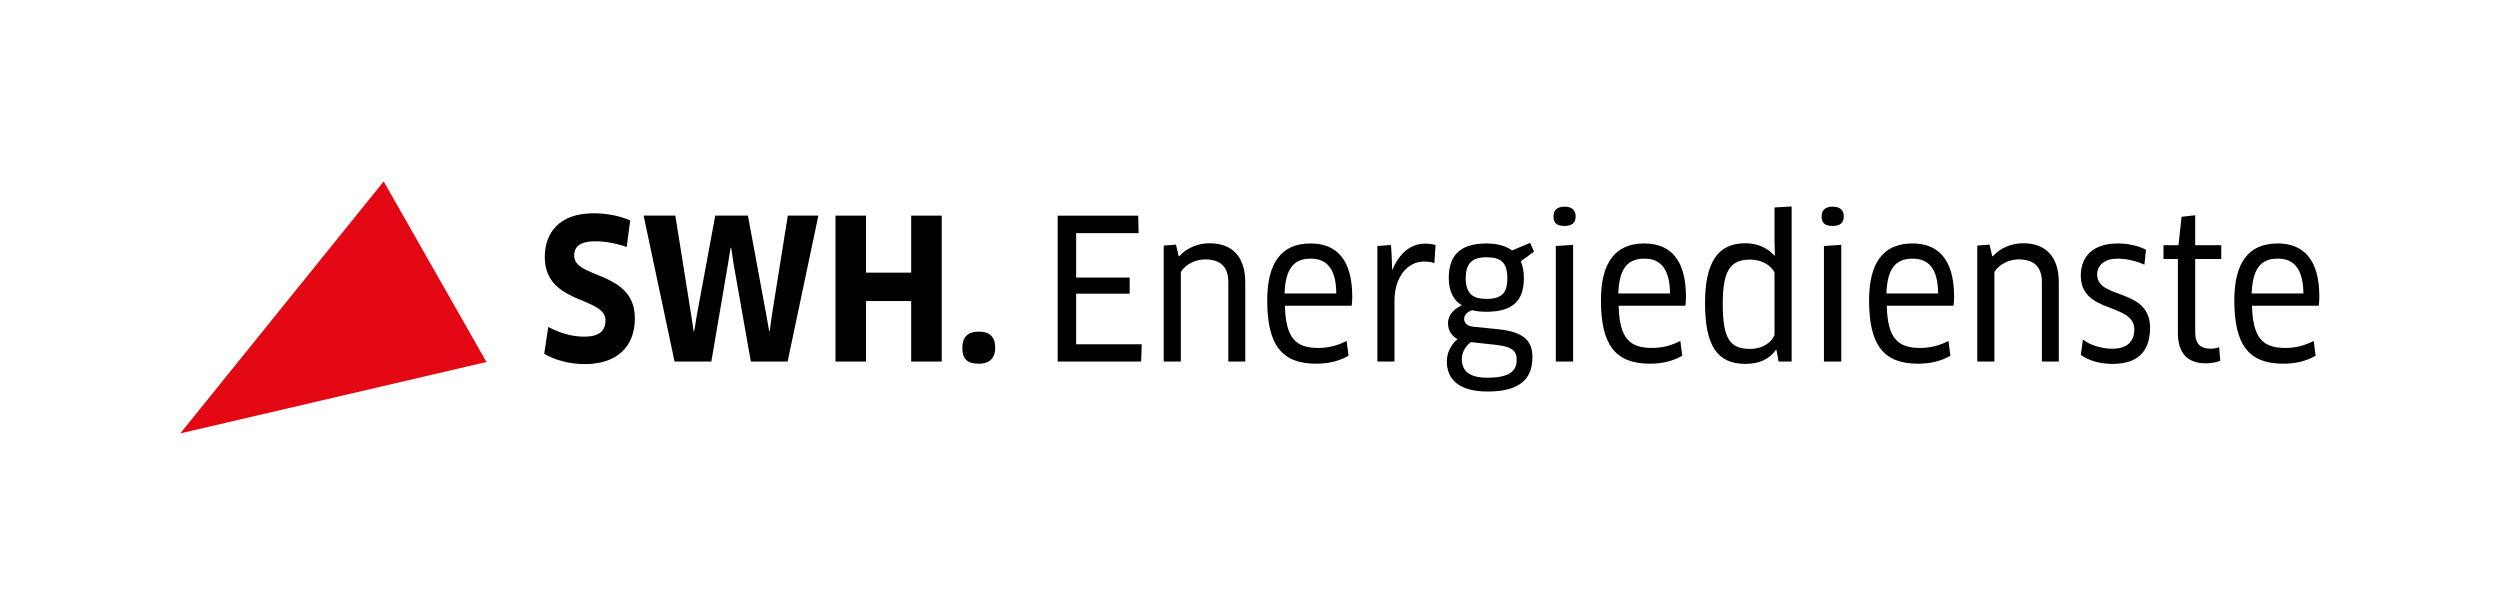 <?xml version="1.0" encoding="UTF-8"?> <svg xmlns="http://www.w3.org/2000/svg" xmlns:xlink="http://www.w3.org/1999/xlink" version="1.1" x="0px" y="0px" viewBox="0 0 4997.23 1200" style="enable-background:new 0 0 4997.23 1200;" xml:space="preserve"> <style type="text/css"> .st0{fill:none;} .st1{fill:#E30613;} </style> <g> <rect x="58.82" y="98.96" class="st0" width="18.9" height="18.9"></rect> <rect x="0" y="176.8" class="st0" width="18.9" height="18.9"></rect> <rect x="158.54" y="99.1" class="st0" width="18.9" height="18.9"></rect> <rect x="324.49" y="99.1" class="st0" width="18.9" height="18.9"></rect> <rect x="-0.13" y="118" class="st0" width="58.8" height="58.8"></rect> <rect x="0" y="-0.01" class="st0" width="58.8" height="58.81"></rect> </g> <g> <polygon class="st1" points="360.35,866.31 360.35,866.31 972.37,723.57 766.95,362.63 "></polygon> <g> <g> <path d="M1169.46,727.78c-30.34,0-59.12-7.39-81.68-20.61l8.17-53.68c22.56,12.06,46.28,19.45,72.34,19.45 c29.17,0,42.01-11.28,42.01-32.67c0-47.84-121.35-31.11-121.35-126.41c0-49.39,29.95-87.51,97.24-87.51 c26.45,0,53.28,5.06,73.51,14.39l-7,52.89c-21.78-7.39-42.78-11.28-62.62-11.28c-33.06,0-42.39,12.45-42.39,28.78 c0,46.67,121.35,29.56,121.35,125.24C1269.03,693.56,1232.47,727.78,1169.46,727.78z"></path> </g> <g> <path d="M1495.01,431.02l36.95,199.53l5.44,31.11h1.17l4.28-31.11l31.89-199.53h61.07l-61.45,291.7h-73.51l-34.61-196.03 l-4.67-31.5h-1.17l-5.06,31.5l-33.45,196.03h-73.51l-61.84-291.7h63.4l31.89,199.91l4.67,31.11h1.17l5.06-31.11l36.95-199.91 H1495.01z"></path> <path d="M1821.34,722.72V601.76h-90.23v120.96h-61.07v-291.7h61.07v113.96h90.23V431.02h61.06v291.7H1821.34z"></path> <path d="M1956.7,727c-22.95,0-33.06-8.94-33.06-31.89c0-20.61,10.11-32.28,33.06-32.28c22.56,0,32.67,11.67,32.67,32.28 C1989.37,714.56,1979.26,727,1956.7,727z"></path> </g> </g> <g> <g> <path d="M2282.19,688.11l-1.16,34.62h-166.86v-291.7h161.02l0.78,35.01h-124.85v88.68h106.96v32.28h-106.96v101.12H2282.19z"></path> </g> <g> <path d="M2455.27,722.72V564.04c0-31.89-16.72-45.51-46.67-45.51c-18.28,0-38.89,9.34-48.23,25.28v178.91h-34.23V490.92 l24.5-1.95l5.45,23.34h1.17c14-16.34,36.95-26.06,60.68-26.06c43.95,0,71.18,25.67,71.18,77.79v158.69H2455.27z"></path> </g> <g> <path d="M2533.06,600.21c0-75.07,28.39-113.57,86.73-113.57c50.56,0,83.23,30.73,83.23,106.57c0,5.84-0.39,12.84-1.16,17.89 h-133.41c1.55,64.57,21.39,84.4,66.51,84.4c21.39,0,39.28-5.05,56.78-14l3.89,29.56c-17.5,10.11-38.89,15.95-64.56,15.95 C2561.84,727,2533.06,689.66,2533.06,600.21z M2671.13,586.6c-0.39-51.73-21-69.62-50.95-69.62c-35.39,0-50.56,21.39-52.5,69.62 H2671.13z"></path> </g> <g> <path d="M2753.21,722.72V491.7l27.23-1.95l1.17,17.5l1.17,31.5h0.78c13.61-32.67,36.56-51.73,64.95-51.73 c7.78,0,15.17,1.17,21,2.72l-2.33,36.17c-6.23-2.33-13.23-3.11-20.62-3.11c-32.67,0-59.12,29.95-59.12,78.95v120.96H2753.21z"></path> </g> <g> <path d="M2942.63,620.04c-10.11,3.5-15.95,9.72-15.95,17.5c0,7.78,5.84,14.39,18.67,15.56l50.17,5.06 c50.56,5.44,67.68,23.34,67.68,55.62c0,42.78-24.11,68.84-89.45,68.84c-57.17,0-81.68-24.11-81.68-60.29 c0-16.34,7.39-32.67,21.39-44.34c-10.5-5.83-19.06-16.34-19.06-31.89c0-14.39,9.34-27.61,27.62-35.78 c-15.95-9.73-26.06-26.84-26.06-54.84c0-43.56,21.39-68.84,75.07-68.84c18.28,0,37.34,3.5,51.34,14l36.17-15.17l7.78,17.5 l-26.45,19.45c3.89,8.95,6.22,19.84,6.22,33.06c0,44.73-21.01,67.68-74.68,67.68C2961.69,623.16,2951.57,622.38,2942.63,620.04z M2939.91,683.83c-12.06,9.34-17.89,22.17-17.89,33.84c0,23.72,14.78,37.33,50.95,37.33c46.67,0,58.73-14.78,58.73-36.17 c0-16.72-8.56-26.05-42.01-29.56L2939.91,683.83z M2929.8,556.26c0,33.45,17.5,41.23,41.23,41.23 c31.89,0,42.01-12.84,42.01-41.23c0-31.5-12.84-42.01-41.62-42.01C2941.08,514.25,2929.8,527.87,2929.8,556.26z"></path> </g> <g> <path d="M3127.38,451.63c-14.78,0-22.17-5.05-22.17-19.06c0-12.45,7.39-19.45,22.17-19.45c14.78,0,22.17,7,22.17,19.45 C3149.55,445.41,3142.17,451.63,3127.38,451.63z M3109.88,722.72V491.7l34.62-2.34v233.36H3109.88z"></path> </g> <g> <path d="M3200.12,600.21c0-75.07,28.39-113.57,86.73-113.57c50.56,0,83.23,30.73,83.23,106.57c0,5.84-0.39,12.84-1.16,17.89 h-133.41c1.55,64.57,21.39,84.4,66.51,84.4c21.39,0,39.28-5.05,56.78-14l3.89,29.56c-17.5,10.11-38.89,15.95-64.56,15.95 C3228.9,727,3200.12,689.66,3200.12,600.21z M3338.19,586.6c-0.39-51.73-21-69.62-50.95-69.62c-35.39,0-50.56,21.39-52.5,69.62 H3338.19z"></path> </g> <g> <path d="M3555.23,722.72l-4.28-22.95l-1.17-0.39c-12.84,18.28-33.06,28-61.07,28c-56.01,0-80.51-36.17-80.51-121.35 c0-80.9,24.89-119.79,80.51-119.79c22.56,0,43.56,8.17,58.34,24.89l0.78-0.39l-0.78-31.11v-64.95l34.23-1.94v309.98H3555.23z M3547.06,544.2c-8.95-15.56-26.84-25.28-49.01-25.28c-39.67,0-54.45,22.56-54.45,88.29c0,68.45,13.61,90.23,54.06,90.23 c28.78,0,43.56-14.78,49.4-27.62V544.2z"></path> </g> <g> <path d="M3663.36,451.63c-14.78,0-22.17-5.05-22.17-19.06c0-12.45,7.39-19.45,22.17-19.45c14.78,0,22.17,7,22.17,19.45 C3685.53,445.41,3678.14,451.63,3663.36,451.63z M3645.86,722.72V491.7l34.62-2.34v233.36H3645.86z"></path> <path d="M3736.09,600.21c0-75.07,28.39-113.57,86.73-113.57c50.56,0,83.23,30.73,83.23,106.57c0,5.84-0.39,12.84-1.17,17.89 h-133.41c1.56,64.57,21.4,84.4,66.51,84.4c21.4,0,39.29-5.05,56.79-14l3.89,29.56c-17.5,10.11-38.89,15.95-64.56,15.95 C3764.87,727,3736.09,689.66,3736.09,600.21z M3874.16,586.6c-0.39-51.73-21-69.62-50.95-69.62c-35.4,0-50.56,21.39-52.51,69.62 H3874.16z"></path> </g> <g> <path d="M4081.48,722.72V564.04c0-31.89-16.72-45.51-46.67-45.51c-18.28,0-38.9,9.34-48.23,25.28v178.91h-34.23V490.92l24.5-1.95 l5.45,23.34h1.17c14-16.34,36.95-26.06,60.67-26.06c43.95,0,71.18,25.67,71.18,77.79v158.69H4081.48z"></path> </g> <g> <path d="M4223.06,727.39c-24.5,0-47.45-6.22-63.78-17.89l4.28-30.73c15.56,12.06,38.89,18.28,59.12,18.28 c30.33,0,43.56-15.56,43.56-38.5c0-54.07-106.96-30.34-106.96-107.74c0-38.89,25.28-64.17,73.9-64.17 c20.61,0,39.67,4.28,56.4,12.45l-3.11,29.95c-17.11-7.78-36.56-12.06-53.28-12.06c-25.67,0-41.23,12.45-41.23,31.89 c0,50.56,105.79,25.67,105.79,106.57C4297.73,700.17,4275.18,727.39,4223.06,727.39z"></path> </g> <g> <path d="M4387.97,517.75v147.02c0,23.34,11.67,32.28,30.72,32.28c5.84,0,13.23-1.17,17.11-3.11l2.34,27.23 c-6.22,2.72-17.89,5.06-29.17,5.06c-36.56,0-55.62-20.62-55.62-60.68v-147.8h-28.78v-27.61h29.95l6.22-56.78l27.23-3.11v59.9 h52.12v27.61H4387.97z"></path> </g> <g> <path d="M4466.16,600.21c0-75.07,28.39-113.57,86.73-113.57c50.56,0,83.23,30.73,83.23,106.57c0,5.84-0.39,12.84-1.16,17.89 h-133.41c1.55,64.57,21.39,84.4,66.51,84.4c21.39,0,39.28-5.05,56.78-14l3.89,29.56c-17.5,10.11-38.89,15.95-64.56,15.95 C4494.94,727,4466.16,689.66,4466.16,600.21z M4604.23,586.6c-0.39-51.73-21-69.62-50.95-69.62c-35.39,0-50.56,21.39-52.5,69.62 H4604.23z"></path> </g> </g> <rect x="0" class="st0" width="4997.21" height="1200"></rect> </g> </svg> 